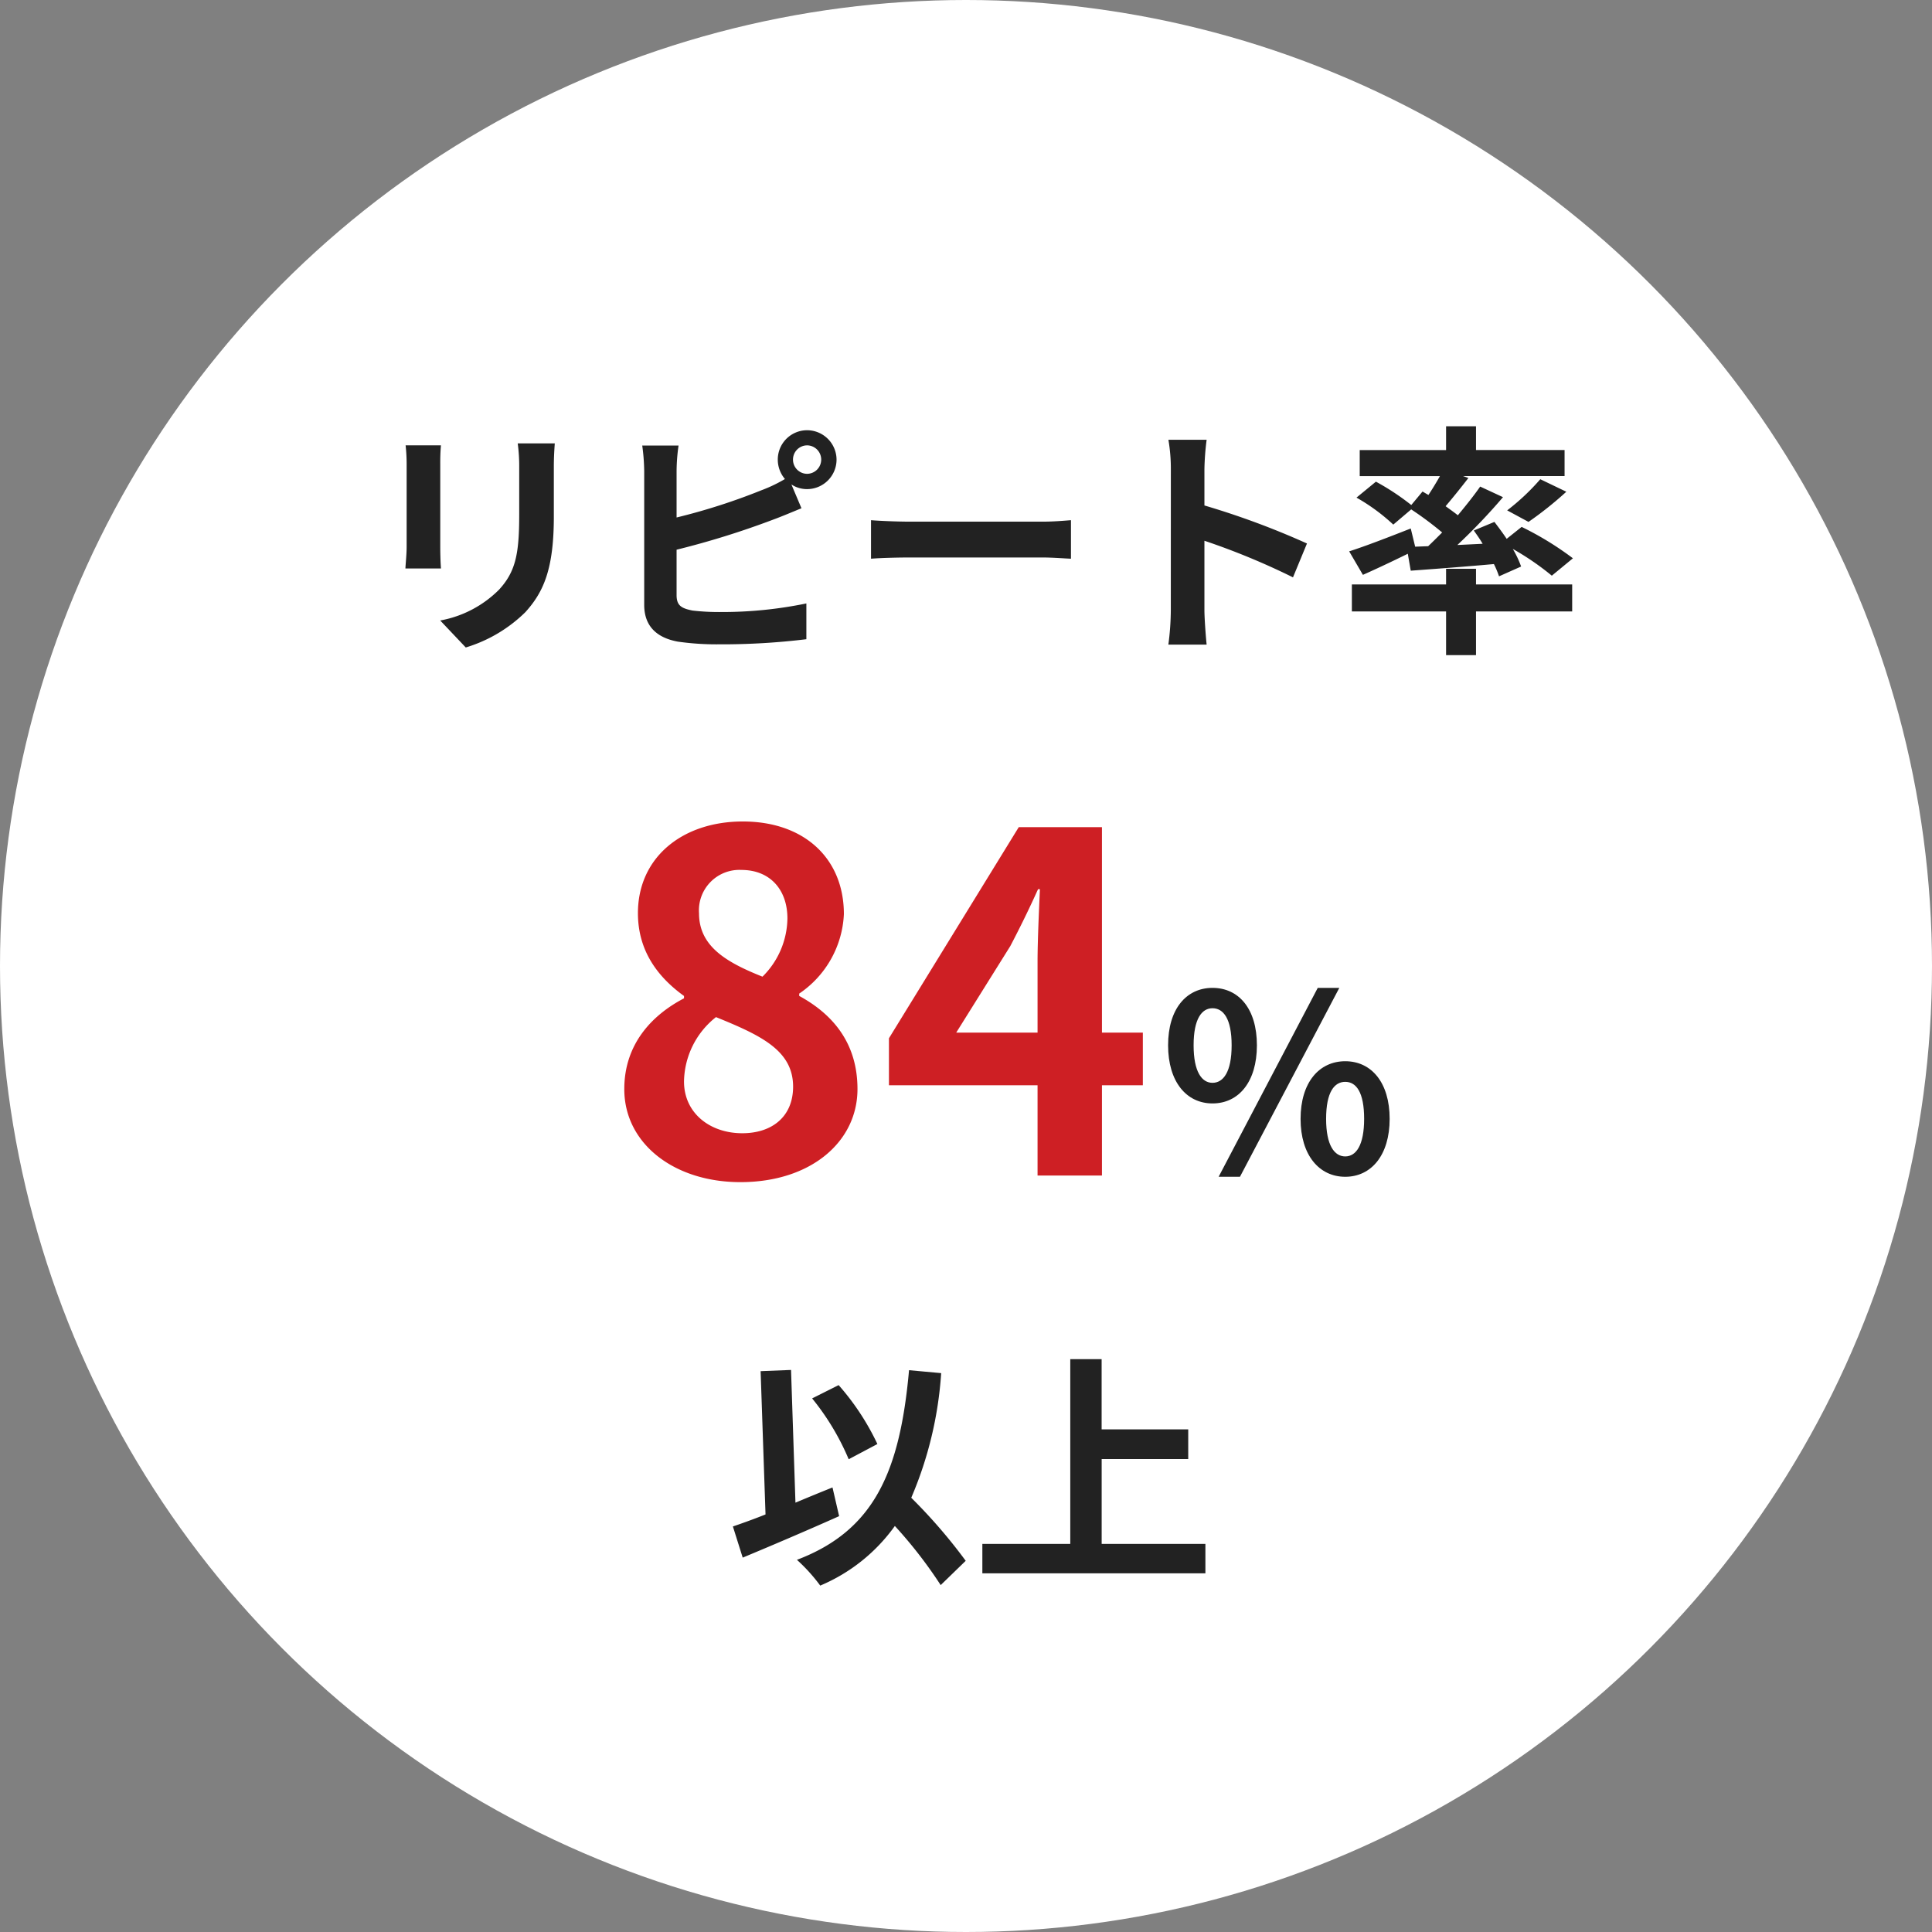 <svg xmlns="http://www.w3.org/2000/svg" width="189" height="189" viewBox="0 0 189 189">
  <rect x="0" y="0" width="189" height="189" fill="#808080" stroke="none"/>
  <g id="グループ_269" data-name="グループ 269" transform="translate(-610 -583)">
    <circle id="楕円形_34" data-name="楕円形 34" cx="94.5" cy="94.5" r="94.5" transform="translate(610 583)" fill="#fff"/>
    <path id="パス_3175" data-name="パス 3175" d="M-40.728-18.624h-3.624a16.931,16.931,0,0,1,.144,2.4v4.56c0,3.744-.312,5.544-1.968,7.344A10.858,10.858,0,0,1-51.936-1.3l2.5,2.64a14.131,14.131,0,0,0,5.832-3.456c1.776-1.968,2.784-4.2,2.784-9.36v-4.752C-40.824-17.184-40.776-17.952-40.728-18.624Zm-11.136.192H-55.32a17.041,17.041,0,0,1,.1,1.848V-8.5c0,.72-.1,1.656-.12,2.112h3.48c-.048-.552-.072-1.488-.072-2.088v-8.112C-51.936-17.352-51.912-17.88-51.864-18.432Zm34.44,1.392a1.388,1.388,0,0,1,1.368-1.392,1.393,1.393,0,0,1,1.392,1.392,1.393,1.393,0,0,1-1.392,1.392A1.388,1.388,0,0,1-17.424-17.04Zm-1.488,0a2.922,2.922,0,0,0,.7,1.9,14.285,14.285,0,0,1-2.3,1.1,60.526,60.526,0,0,1-8.3,2.664v-4.536a18.03,18.03,0,0,1,.192-2.5h-3.552a19.858,19.858,0,0,1,.192,2.5v13.08c0,2.064,1.2,3.216,3.288,3.6a26.715,26.715,0,0,0,4.032.264,68.2,68.2,0,0,0,8.544-.5v-3.5a40.659,40.659,0,0,1-8.352.84,22.446,22.446,0,0,1-2.784-.144c-1.08-.216-1.56-.48-1.56-1.512v-4.44a82.841,82.841,0,0,0,9.408-2.928c.792-.288,1.872-.744,2.808-1.128l-.984-2.328a2.757,2.757,0,0,0,1.536.456,2.888,2.888,0,0,0,2.88-2.88,2.888,2.888,0,0,0-2.88-2.88A2.868,2.868,0,0,0-18.912-17.04Zm9.12,5.928v3.768c.888-.072,2.5-.12,3.864-.12H6.96c1.008,0,2.232.1,2.808.12v-3.768c-.624.048-1.68.144-2.808.144H-5.928C-7.176-10.968-8.928-11.04-9.792-11.112ZM19.536-2.3a26.361,26.361,0,0,1-.24,3.36H23.04c-.1-.984-.216-2.664-.216-3.36V-9.1A69.321,69.321,0,0,1,31.488-5.52l1.368-3.312a78.385,78.385,0,0,0-10.032-3.72V-16.1a26.093,26.093,0,0,1,.216-2.88H19.3a16.66,16.66,0,0,1,.24,2.88ZM43.44-8.52,43.008-10.3C40.8-9.432,38.5-8.544,36.984-8.064l1.344,2.3c1.3-.576,2.88-1.32,4.392-2.064l.288,1.656c2.3-.168,5.232-.384,8.136-.648a9.292,9.292,0,0,1,.5,1.2l2.16-.96A9.915,9.915,0,0,0,52.992-8.3a26.478,26.478,0,0,1,3.816,2.616l2.064-1.7a30.5,30.5,0,0,0-5.016-3.072L52.392-9.288c-.384-.576-.816-1.152-1.2-1.656l-2.016.84c.288.408.6.84.864,1.3l-2.472.12a58.351,58.351,0,0,0,4.464-4.68L49.8-14.4c-.6.864-1.368,1.824-2.184,2.808-.36-.288-.768-.576-1.2-.888.7-.816,1.488-1.8,2.232-2.76l-.528-.192h9.936v-2.544H49.392V-20.3H46.464v2.328H38.016v2.544h7.848c-.336.6-.744,1.272-1.128,1.848l-.576-.336-1.1,1.32A23.93,23.93,0,0,0,39.6-14.88l-1.9,1.56a18.911,18.911,0,0,1,3.6,2.64l1.752-1.488A33.012,33.012,0,0,1,46.08-9.912c-.456.456-.912.912-1.368,1.344Zm11.088-2.424a35.414,35.414,0,0,0,3.7-2.952L55.68-15.12a21.8,21.8,0,0,1-3.24,3.048ZM49.392-6.36H46.464v1.536H37.248v2.64h9.216V2.088h2.928V-2.184H58.8v-2.64H49.392Z" transform="translate(705 645)" fill="#222"/>
    <path id="パス_3177" data-name="パス 3177" d="M20.614-7.056c2.568,0,4.344-2.112,4.344-5.688s-1.776-5.616-4.344-5.616c-2.544,0-4.344,2.04-4.344,5.616S18.07-7.056,20.614-7.056Zm0-2.016c-1.032,0-1.848-1.056-1.848-3.672s.816-3.624,1.848-3.624c1.056,0,1.872,1.008,1.872,3.624S21.67-9.072,20.614-9.072ZM33.6.12c2.544,0,4.344-2.112,4.344-5.664,0-3.576-1.8-5.64-4.344-5.64S29.23-9.12,29.23-5.544C29.23-1.992,31.054.12,33.6.12Zm0-1.992c-1.056,0-1.872-1.08-1.872-3.672,0-2.64.816-3.624,1.872-3.624s1.848.984,1.848,3.624C35.446-2.952,34.654-1.872,33.6-1.872ZM21.214.12H23.3l9.72-18.48H30.91Z" transform="translate(708 698)" fill="#222"/>
    <path id="パス_3176" data-name="パス 3176" d="M-9.168-11.736A24.47,24.47,0,0,0-12.96-17.5l-2.592,1.3a24.458,24.458,0,0,1,3.576,5.952ZM-13.56-7.488c-1.2.48-2.424.984-3.624,1.488l-.432-12.984-2.976.12.48,14.016c-1.2.48-2.28.864-3.192,1.176l.96,3.048c2.712-1.128,6.264-2.64,9.432-4.056ZM-.528-.312A52.343,52.343,0,0,0-5.856-6.48,37.1,37.1,0,0,0-2.928-18.672l-3.144-.288C-6.96-9.1-9.432-3.288-17.04-.408a16.78,16.78,0,0,1,2.28,2.52,17.137,17.137,0,0,0,7.3-5.832A44.033,44.033,0,0,1-2.976,2.064Zm13.3-1.656v-8.3H21.24v-2.9H12.768V-20.04H9.7V-1.968H1.1V.912H22.92v-2.88Z" transform="translate(705 736)" fill="#222"/>
    <path id="パス_3178" data-name="パス 3178" d="M-25.57.644c6.9,0,11.454-3.956,11.454-9.108,0-4.646-2.576-7.406-5.7-9.108v-.23a9.915,9.915,0,0,0,4.37-7.774c0-5.428-3.864-9.062-9.89-9.062-5.888,0-10.258,3.5-10.258,8.97,0,3.634,1.886,6.21,4.508,8.1v.23c-3.174,1.656-5.842,4.508-5.842,8.878C-36.932-3.128-32.056.644-25.57.644Zm2.162-20.1c-3.588-1.426-6.21-2.99-6.21-6.21a3.959,3.959,0,0,1,4.14-4.232c2.852,0,4.508,1.978,4.508,4.738A8.152,8.152,0,0,1-23.408-19.458ZM-25.386-4.14c-3.174,0-5.7-1.978-5.7-5.06a8.184,8.184,0,0,1,3.128-6.3c4.416,1.794,7.544,3.266,7.544,6.808C-20.418-5.75-22.488-4.14-25.386-4.14Zm20.93-9.844,5.29-8.464c.966-1.84,1.886-3.726,2.714-5.566h.184C3.64-25.99,3.5-22.908,3.5-20.93v6.946ZM3.5,0H9.8V-8.832h4v-5.152h-4v-20.1H1.662l-12.7,20.654v4.6H3.5Z" transform="translate(708 698)" fill="#ce1f24"/>
  </g>
</svg>
